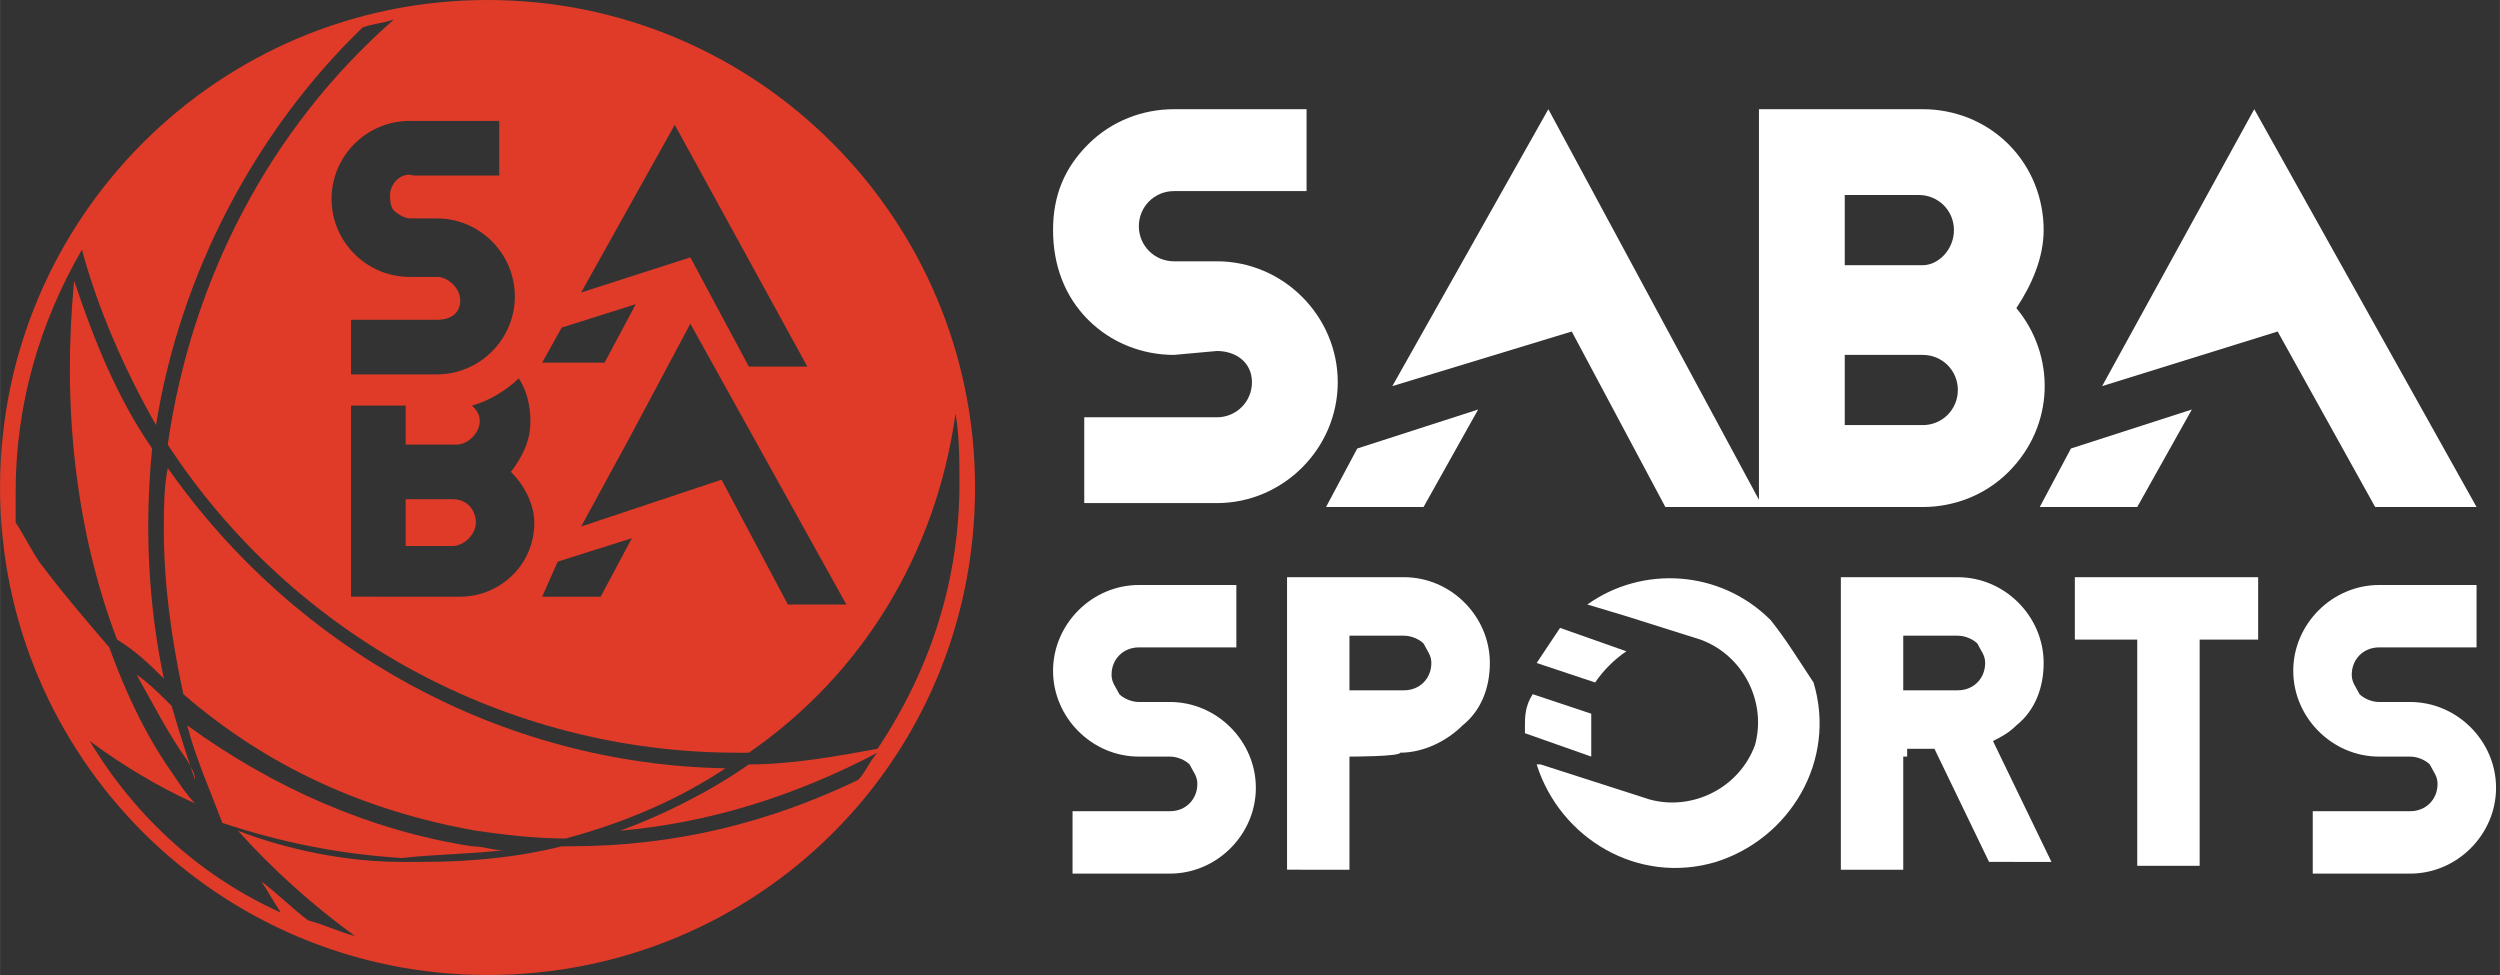 <?xml version="1.0" encoding="utf-8"?>
<!-- Generator: Adobe Illustrator 22.1.0, SVG Export Plug-In . SVG Version: 6.00 Build 0)  -->
<svg version="1.1" width="100px" height="39px" id="Layer_1" xmlns="http://www.w3.org/2000/svg" xmlns:xlink="http://www.w3.org/1999/xlink" x="0px" y="0px"
	 viewBox="0 0 64.1 25" style="enable-background:new 0 0 64.1 25;" xml:space="preserve">
<rect x="0" y="0" width="64.1" height="25" fill="#333333" stroke="none"/>
<style type="text/css">
	.st0{fill:#FFFFFF;}
	.st1{fill:#E03B28;}
</style>
<g>
	<path class="st0" d="M30.1,9.1c-0.8,0-1.6-0.3-2.2-0.9C27.3,7.6,27,6.8,27,5.9s0.3-1.6,0.9-2.2s1.4-0.9,2.2-0.9h3.4v2.1h-3.4
		c-0.5,0-0.9,0.4-0.9,0.9s0.4,0.9,0.9,0.9h1.1c1.7,0,3.1,1.4,3.1,3.1l0,0c0,1.7-1.4,3.1-3.1,3.1l0,0h-3.4v-2.2h3.4
		c0.5,0,0.9-0.4,0.9-0.9S31.7,9,31.2,9L30.1,9.1z"/>
	<path class="st0" d="M45.1,13V2.8h4.2c0.8,0,1.6,0.3,2.2,0.9s0.9,1.4,0.9,2.2c0,0.7-0.3,1.4-0.7,2c1,1.2,1,3-0.2,4.2
		c-0.6,0.6-1.4,0.9-2.2,0.9L45.1,13z M47.3,5v1.8h2c0.4,0,0.8-0.4,0.8-0.9S49.7,5,49.2,5l0,0H47.3z M47.3,9.1v1.8h2
		c0.5,0,0.9-0.4,0.9-0.9l0,0c0-0.5-0.4-0.9-0.9-0.9l0,0L47.3,9.1z"/>
	<polygon class="st0" points="35.7,9.9 39.7,2.8 45.2,13 42.7,13 40.3,8.5 	"/>
	<polygon class="st0" points="34,13 34.8,11.5 37.9,10.5 36.5,13 	"/>
	<polygon class="st0" points="53.9,9.9 57.8,2.8 63.5,13 60.9,13 58.4,8.5 	"/>
	<polygon class="st0" points="52.3,13 53.1,11.5 56.2,10.5 54.8,13 	"/>
	<path class="st0" d="M29.2,19.4c-1.2,0-2.2-1-2.2-2.2c0-1.2,1-2.2,2.2-2.2h2.5v1.6h-2.5c-0.4,0-0.7,0.3-0.7,0.7
		c0,0.2,0.1,0.3,0.2,0.5c0.1,0.1,0.3,0.2,0.5,0.2H30c1.2,0,2.2,1,2.2,2.2s-1,2.2-2.2,2.2h-2.5v-1.6H30c0.4,0,0.7-0.3,0.7-0.7
		c0-0.2-0.1-0.3-0.2-0.5c-0.1-0.1-0.3-0.2-0.5-0.2H29.2z"/>
	<path class="st0" d="M34.6,19.4v2.9H33v-7.5h3c1.2,0,2.2,1,2.2,2.2c0,0.6-0.2,1.2-0.7,1.6c-0.4,0.4-1,0.7-1.6,0.7
		C35.9,19.4,34.6,19.4,34.6,19.4z M34.6,16.4v1.3H36c0.4,0,0.7-0.3,0.7-0.7c0-0.2-0.1-0.3-0.2-0.5c-0.1-0.1-0.3-0.2-0.5-0.2h-1.4
		V16.4z"/>
	<path class="st0" d="M48.8,19.4v2.9h-1.6v-7.5h3c1.2,0,2.2,1,2.2,2.2c0,0.6-0.2,1.2-0.7,1.6c-0.2,0.2-0.4,0.3-0.6,0.4l1.5,3.1H51
		l-1.4-2.9h-0.7V19.4z M48.8,16.4v1.3h1.4c0.4,0,0.7-0.3,0.7-0.7c0-0.2-0.1-0.3-0.2-0.5c-0.1-0.1-0.3-0.2-0.5-0.2h-1.4V16.4z"/>
	<path class="st0" d="M56.4,16.4v5.8h-1.6v-5.8h-1.6v-1.6h4.7v1.6L56.4,16.4z"/>
	<path class="st0" d="M61,19.4c-1.2,0-2.2-1-2.2-2.2c0-1.2,1-2.2,2.2-2.2h2.5v1.6H61c-0.4,0-0.7,0.3-0.7,0.7c0,0.2,0.1,0.3,0.2,0.5
		c0.1,0.1,0.3,0.2,0.5,0.2h0.8c1.2,0,2.2,1,2.2,2.2s-1,2.2-2.2,2.2h-2.5v-1.6h2.5c0.4,0,0.7-0.3,0.7-0.7c0-0.2-0.1-0.3-0.2-0.5
		c-0.1-0.1-0.3-0.2-0.5-0.2H61z"/>
	<path class="st0" d="M41.7,16.7L40,16.1c-0.2,0.3-0.4,0.6-0.6,0.9l1.5,0.5C41.1,17.2,41.4,16.9,41.7,16.7z"/>
	<path class="st0" d="M40.8,19.3c0-0.1,0-0.1,0-0.2s0-0.1,0-0.1c0-0.2,0-0.4,0-0.7l-1.5-0.5c-0.2,0.3-0.2,0.6-0.2,0.8
		c0,0.1,0,0.2,0,0.2l1.7,0.6C40.8,19.4,40.8,19.3,40.8,19.3z"/>
	<path class="st0" d="M45.4,15.9c-1.3-1.3-3.3-1.4-4.7-0.4l1,0.3l1.9,0.6c1.1,0.4,1.7,1.6,1.4,2.7c-0.4,1.1-1.6,1.7-2.7,1.4
		l-2.8-0.9h-0.1l0,0l0,0c0.6,1.9,2.6,3.1,4.6,2.5c1.9-0.6,3.1-2.6,2.5-4.6C46.1,16.9,45.8,16.4,45.4,15.9L45.4,15.9z"/>
	<path class="st1" d="M12.2,21.3c0.7,0.1,1.5,0.2,2.3,0.2c1.5-0.4,2.9-1,4.1-1.8C12.9,19.6,7.6,16.7,4.3,12
		c-0.1,0.5-0.1,1.1-0.1,1.6c0,1.4,0.2,2.8,0.5,4.2C6.9,19.7,9.4,20.8,12.2,21.3z"/>
	<path class="st1" d="M3.5,17.3c0.4,0.7,0.8,1.5,1.3,2.2C4.9,19.7,5,19.8,5,20c-0.2-0.6-0.4-1.2-0.6-1.9C4.1,17.8,3.8,17.5,3.5,17.3
		z"/>
	<path class="st1" d="M12.9,21.8c-0.3,0-0.5-0.1-0.8-0.1c-2.6-0.4-5.1-1.5-7.3-3.1c0.2,0.8,0.6,1.7,0.9,2.5c1.5,0.5,3,0.8,4.6,0.9
		C11.2,21.9,12.1,21.9,12.9,21.8z"/>
	<path class="st1" d="M4.2,17.4c-0.4-1.9-0.5-3.9-0.3-5.9c-0.9-1.3-1.5-2.8-2-4.3c-0.3,3.1,0,6.3,1.1,9.2
		C3.5,16.7,3.9,17.1,4.2,17.4z"/>
	<path class="st1" d="M11.6,12.8h-1.2V14h1.2c0.3,0,0.6-0.3,0.6-0.6l0,0C12.2,13.1,12,12.8,11.6,12.8L11.6,12.8L11.6,12.8z"/>
	<path class="st1" d="M12.5,0C5.6,0,0,5.6,0,12.5S5.6,25,12.5,25S25,19.5,25,12.5C25,5.6,19.4,0,12.5,0z M13.7,13.4
		c0,1.1-0.9,1.9-1.9,1.9l0,0H9v-4.9h1.4v1h1.3c0.3,0,0.6-0.3,0.6-0.6l0,0c0-0.2-0.1-0.3-0.2-0.4c0.4-0.1,0.9-0.4,1.2-0.7
		c0.2,0.3,0.3,0.7,0.3,1.1c0,0.5-0.2,0.9-0.5,1.3C13.5,12.5,13.7,13,13.7,13.4L13.7,13.4z M10.1,5.4c0.1,0.1,0.3,0.2,0.4,0.2h0.7
		c1.1,0,2,0.9,2,2s-0.9,2-2,2H9V8.2h2.2c0.4,0,0.6-0.2,0.6-0.5s-0.3-0.6-0.6-0.6l0,0h-0.7c-1.1,0-2-0.9-2-2s0.9-2,2-2h2.3v1.4h-2.2
		C10.3,4.4,10,4.7,10,5C10,5.1,10,5.3,10.1,5.4L10.1,5.4z M14.9,7.5l2.4-4.3l3.4,6.2h-1.5l-1.5-2.8L14.9,7.5z M16.3,7.8l-0.8,1.5
		h-1.6l0.5-0.9L16.3,7.8z M14.3,14.4l1.9-0.6l-0.8,1.5h-1.5L14.3,14.4z M14.9,13.5l1.2-2.2l1.6-3l4,7.2h-1.5l-1.7-3.2L14.9,13.5z
		 M2.3,19c0.8,0.6,1.8,1.2,2.7,1.6c-0.2-0.2-0.4-0.5-0.6-0.8c-0.7-1-1.2-2.1-1.6-3.2c-0.6-0.7-1.2-1.4-1.8-2.2
		c-0.2-0.3-0.4-0.7-0.6-1c0-0.3,0-0.5,0-0.8c0-2.2,0.6-4.3,1.7-6.2C2.5,7.9,3.2,9.5,4,10.9C4.6,7.1,6.5,3.4,9.3,0.7
		c0.3-0.1,0.5-0.1,0.8-0.2C6.9,3.3,4.9,7.2,4.3,11.4c3.2,4.9,8.7,7.9,14.6,7.9h0.3c2.9-2,4.8-5.1,5.3-8.7c0.1,0.6,0.1,1.2,0.1,1.8
		c0,2.4-0.7,4.7-2.1,6.8c-1.1,0.2-2.2,0.4-3.3,0.4c-1,0.7-2.2,1.3-3.3,1.7c2.3-0.2,4.5-0.9,6.6-2c-0.2,0.2-0.3,0.5-0.5,0.7
		c-2.3,1.1-4.7,1.7-7.4,1.7h-0.2c-1.2,0.3-2.4,0.4-3.6,0.4c-0.2,0-0.4,0-0.5,0c-1.4,0-2.9-0.3-4.2-0.8c0.9,1,1.9,1.9,3,2.7
		c-0.4-0.1-0.8-0.3-1.2-0.4c-0.4-0.3-0.8-0.7-1.2-1c0.2,0.3,0.3,0.5,0.5,0.8C5.2,22.5,3.5,21,2.3,19z"/>
</g>
</svg>
